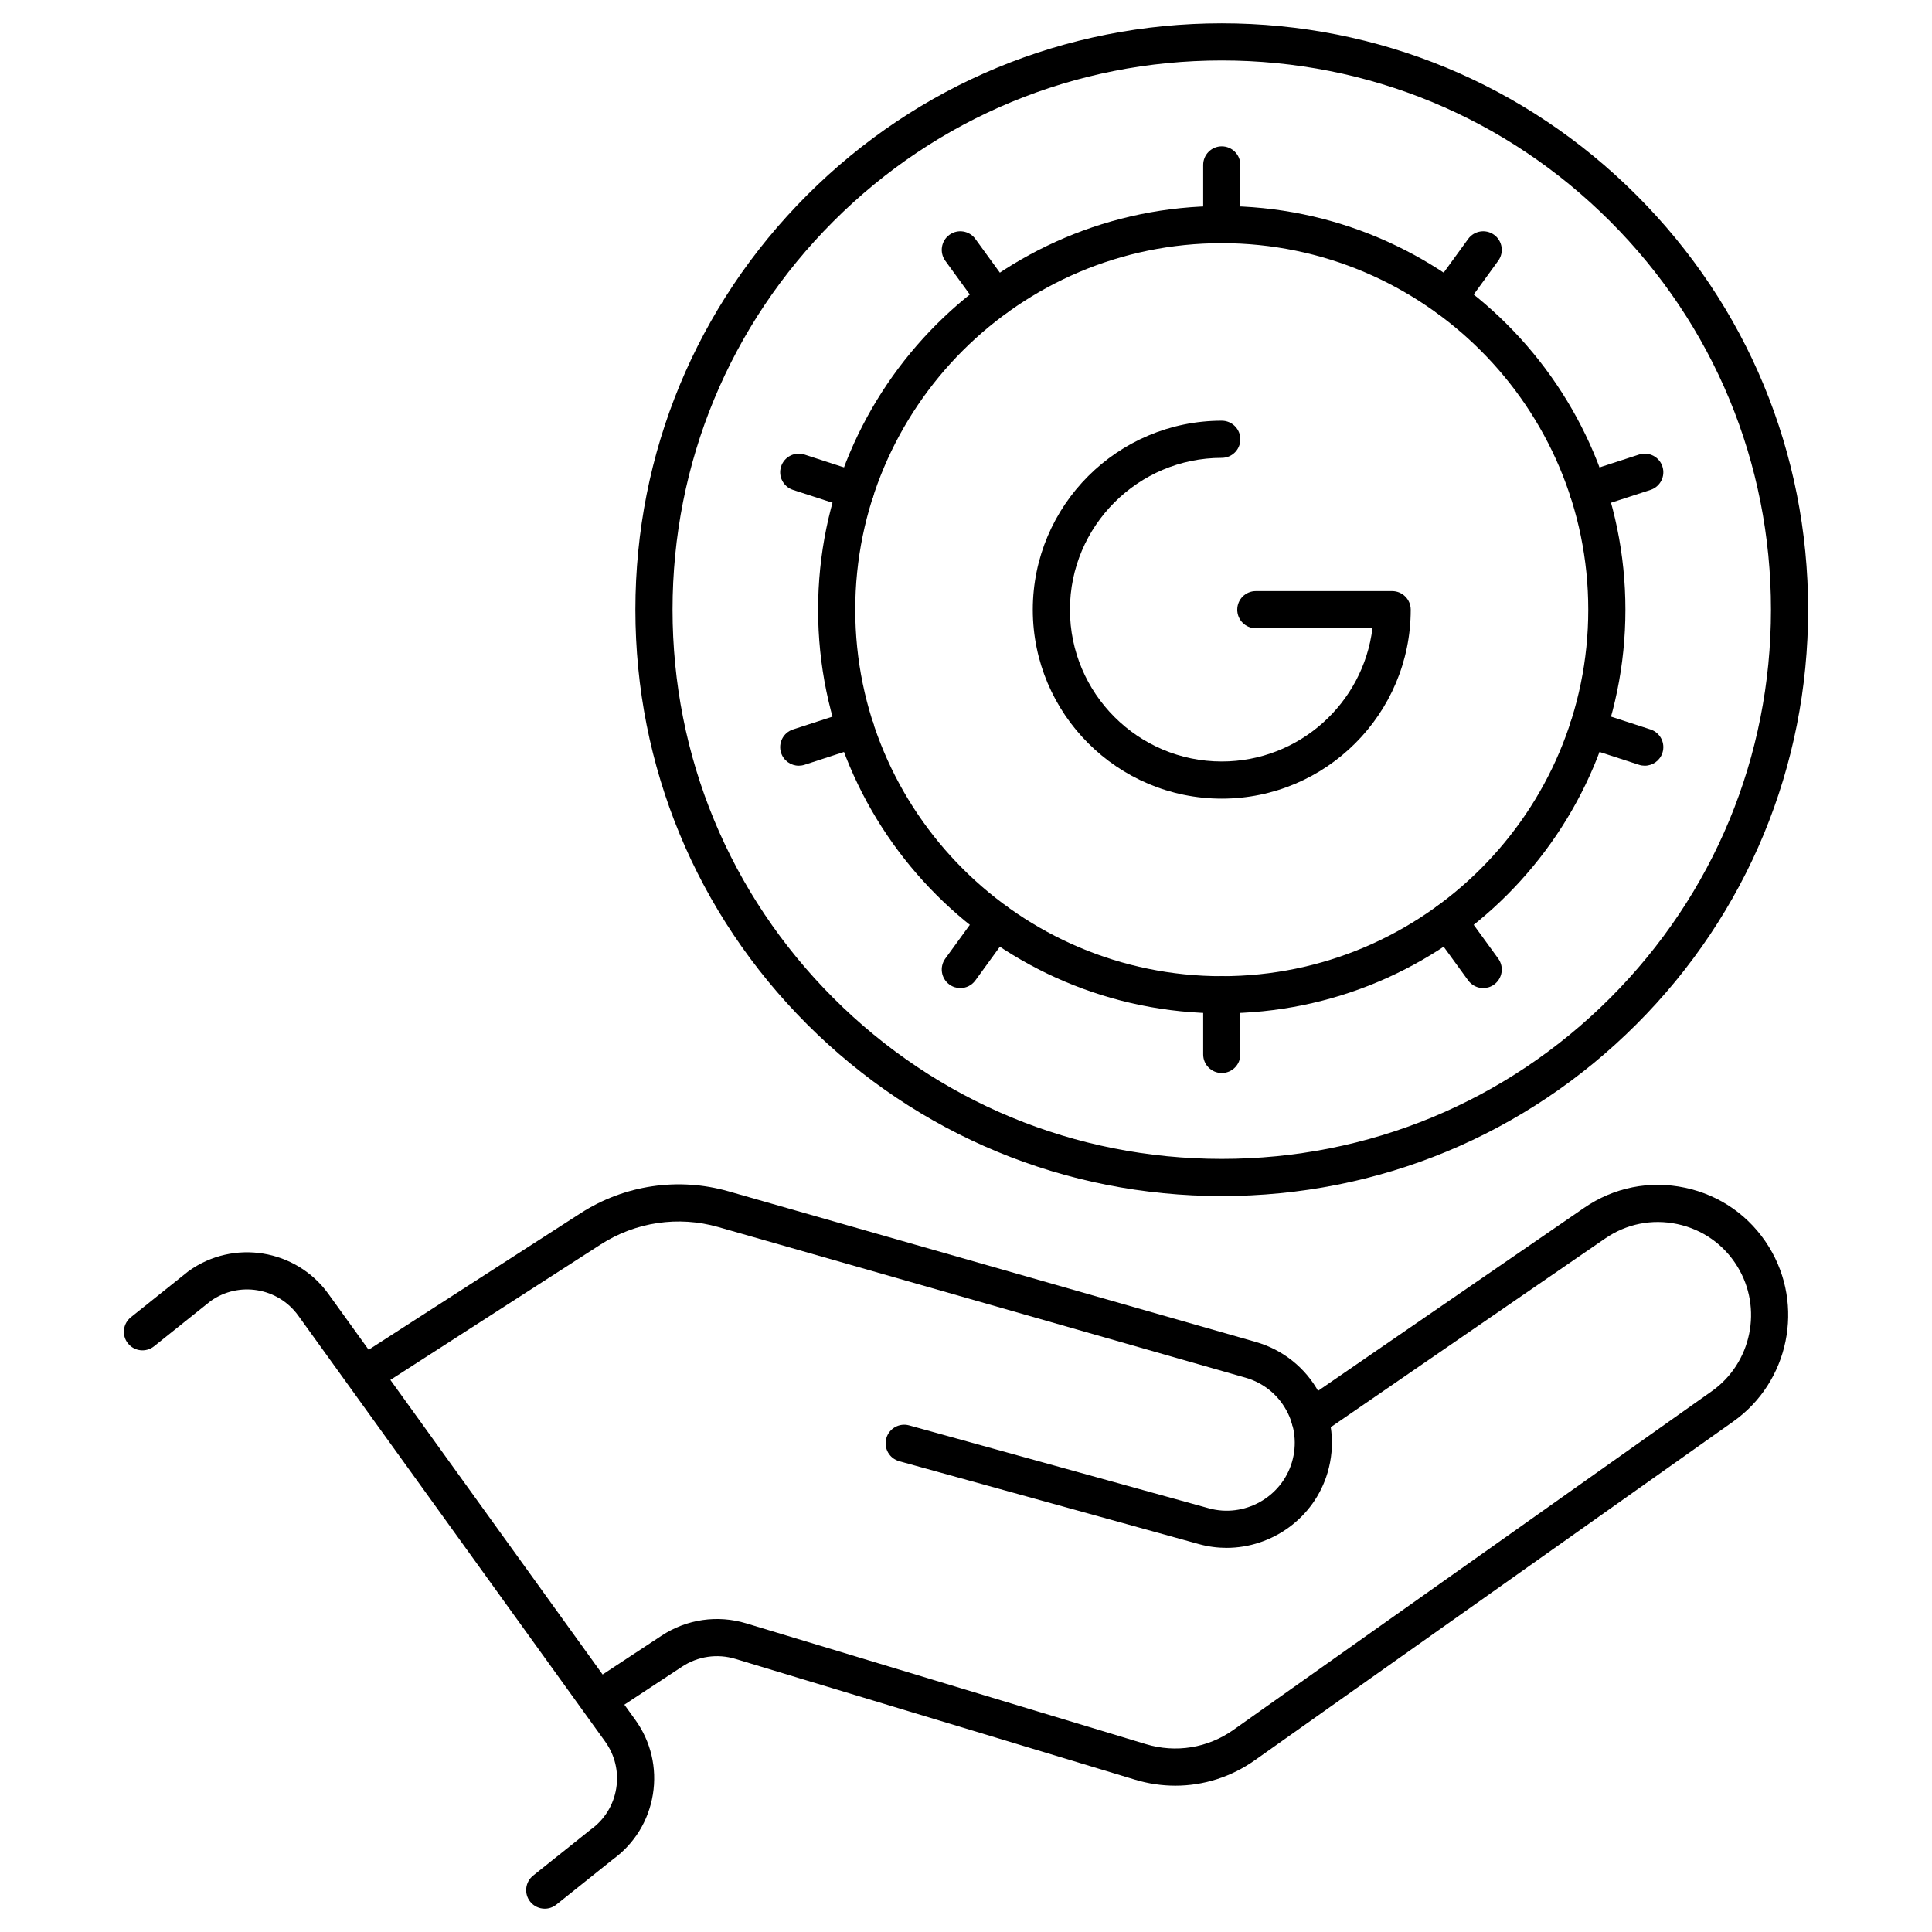 <svg id="Layer_1" enable-background="new 0 0 780 780" viewBox="0 0 780 780" xmlns="http://www.w3.org/2000/svg"><g><g><g><path d="m493.254 482.878c-63.233 0-122.682-24.625-167.395-69.337s-69.337-104.161-69.337-167.394 24.624-122.682 69.337-167.397c44.714-44.716 104.162-69.341 167.395-69.341 63.235 0 122.686 24.625 167.4 69.341 44.713 44.714 69.338 104.164 69.338 167.397 0 63.232-24.625 122.68-69.338 167.394-44.715 44.713-104.165 69.337-167.4 69.337zm0-458.469c-59.226 0-114.907 23.065-156.787 64.947s-64.944 97.565-64.944 156.791 23.064 114.907 64.944 156.787c41.879 41.879 97.561 64.944 156.787 64.944 59.229 0 114.912-23.064 156.794-64.943 41.88-41.881 64.944-97.562 64.944-156.788 0-59.227-23.064-114.91-64.945-156.791-41.881-41.882-97.565-64.947-156.793-64.947z"/></g><g><path d="m493.254 409.109c-89.858 0-162.964-73.105-162.964-162.963 0-89.861 73.105-162.969 162.964-162.969 89.862 0 162.97 73.108 162.97 162.969 0 89.858-73.108 162.963-162.97 162.963zm0-310.932c-81.588 0-147.964 66.379-147.964 147.969 0 81.587 66.376 147.963 147.964 147.963 81.591 0 147.97-66.376 147.97-147.963 0-81.59-66.379-147.969-147.97-147.969z"/></g><g><g><path d="m493.257 98.177c-4.143 0-7.5-3.358-7.5-7.5v-24.097c0-4.142 3.357-7.5 7.5-7.5s7.5 3.358 7.5 7.5v24.097c0 4.142-3.358 7.5-7.5 7.5z"/></g><g><path d="m493.257 433.206c-4.143 0-7.5-3.358-7.5-7.5v-24.097c0-4.142 3.357-7.5 7.5-7.5s7.5 3.358 7.5 7.5v24.097c0 4.142-3.358 7.5-7.5 7.5z"/></g></g><g><g><path d="m401.882 127.869c-2.319 0-4.605-1.072-6.073-3.092l-14.164-19.495c-2.435-3.351-1.692-8.042 1.659-10.476s8.041-1.691 10.476 1.659l14.164 19.495c2.435 3.351 1.692 8.042-1.659 10.476-1.332.967-2.875 1.433-4.403 1.433z"/></g><g><path d="m598.808 398.913c-2.319 0-4.605-1.072-6.073-3.092l-14.164-19.495c-2.435-3.351-1.692-8.042 1.659-10.476 3.353-2.435 8.041-1.691 10.476 1.659l14.164 19.495c2.435 3.351 1.692 8.042-1.659 10.476-1.332.967-2.875 1.433-4.403 1.433z"/></g></g><g><g><path d="m345.401 205.604c-.769 0-1.55-.119-2.319-.369l-22.917-7.446c-3.939-1.28-6.096-5.511-4.815-9.451 1.28-3.939 5.517-6.095 9.45-4.815l22.917 7.446c3.939 1.28 6.096 5.511 4.815 9.451-1.029 3.168-3.97 5.184-7.131 5.184z"/></g><g><path d="m664.033 309.133c-.769 0-1.55-.119-2.319-.369l-22.917-7.446c-3.939-1.28-6.096-5.511-4.815-9.451 1.279-3.939 5.519-6.095 9.45-4.815l22.917 7.446c3.939 1.28 6.096 5.511 4.815 9.451-1.029 3.169-3.97 5.184-7.131 5.184z"/></g></g><g><g><path d="m322.48 309.133c-3.161 0-6.102-2.015-7.131-5.184-1.28-3.939.876-8.171 4.815-9.451l22.917-7.446c3.934-1.28 8.171.875 9.45 4.815 1.28 3.939-.876 8.171-4.815 9.451l-22.917 7.446c-.769.251-1.55.369-2.319.369z"/></g><g><path d="m641.112 205.604c-3.161 0-6.102-2.015-7.131-5.184-1.28-3.939.876-8.171 4.815-9.451l22.917-7.446c3.936-1.28 8.171.875 9.45 4.815 1.28 3.939-.876 8.171-4.815 9.451l-22.917 7.446c-.769.25-1.55.369-2.319.369z"/></g></g><g><g><path d="m387.706 398.913c-1.529 0-3.071-.466-4.402-1.433-3.352-2.435-4.094-7.125-1.659-10.476l14.164-19.495c2.436-3.352 7.127-4.092 10.476-1.659 3.352 2.435 4.094 7.125 1.659 10.476l-14.164 19.495c-1.468 2.02-3.756 3.092-6.074 3.092z"/></g><g><path d="m584.632 127.869c-1.529 0-3.071-.466-4.402-1.433-3.352-2.435-4.094-7.125-1.659-10.476l14.164-19.495c2.436-3.351 7.127-4.092 10.476-1.659 3.352 2.435 4.094 7.125 1.659 10.476l-14.164 19.495c-1.468 2.019-3.756 3.092-6.074 3.092z"/></g></g></g><g><g><path d="m495.205 624.908c-3.701 0-7.452-.491-11.173-1.52l-120.98-33.463c-3.992-1.104-6.334-5.236-5.229-9.228s5.237-6.333 9.228-5.229l120.981 33.463c14.304 3.954 29.363-4.405 33.564-18.643 2.083-7.059 1.276-14.497-2.27-20.945-3.546-6.449-9.396-11.113-16.472-13.135l-212.88-60.823c-16.09-4.598-33.382-2.036-47.446 7.025l-88.625 57.095c-3.479 2.243-8.123 1.24-10.366-2.243-2.243-3.482-1.239-8.124 2.243-10.367l88.625-57.095c17.694-11.398 39.451-14.621 59.69-8.839l212.88 60.823c10.951 3.129 20.006 10.349 25.494 20.329 5.488 9.981 6.736 21.494 3.513 32.419-5.409 18.334-22.452 30.374-40.777 30.376z"/></g><g><path d="m474.513 720.925c-5.421 0-10.887-.797-16.244-2.417l-161.363-48.764c-7.309-2.208-15.162-1.066-21.538 3.133l-26.121 17.202c-3.458 2.278-8.11 1.32-10.389-2.139-2.278-3.459-1.32-8.11 2.139-10.389l26.121-17.202c10.104-6.656 22.544-8.465 34.128-4.964l161.363 48.764c12.127 3.664 25.014 1.568 35.355-5.752l193.139-136.735c16.123-11.414 20.652-33.54 10.313-50.371-5.45-8.872-14.062-14.947-24.248-17.104-10.19-2.158-20.521-.096-29.101 5.804l-114.97 79.073c-3.413 2.347-8.082 1.483-10.43-1.93-2.347-3.413-1.483-8.082 1.93-10.43l114.97-79.073c12.003-8.254 26.464-11.137 40.709-8.119 14.25 3.019 26.296 11.516 33.92 23.928 14.465 23.545 8.128 54.497-14.426 70.464l-193.138 136.736c-9.577 6.78-20.752 10.285-32.119 10.285z"/></g><g><path d="m219.928 770.592c-2.2 0-4.381-.964-5.862-2.816-2.587-3.235-2.062-7.955 1.173-10.542l23.004-18.396c.099-.078.198-.154.301-.228 5.512-3.972 9.146-9.852 10.236-16.557 1.089-6.706-.498-13.435-4.47-18.947l-123.91-171.973c-8.162-11.33-23.989-13.944-35.36-5.87l-22.847 18.271c-3.235 2.586-7.954 2.062-10.542-1.173-2.587-3.235-2.062-7.954 1.173-10.542l23.004-18.397c.099-.078.198-.154.301-.228 18.087-13.034 43.409-8.92 56.441 9.169l123.909 171.973c6.313 8.763 8.837 19.459 7.105 30.12-1.721 10.596-7.441 19.895-16.114 26.207l-22.863 18.285c-1.382 1.106-3.037 1.644-4.679 1.644z"/></g></g><g><path d="m493.257 322.433c-42.066 0-76.29-34.224-76.29-76.29s34.224-76.29 76.29-76.29c4.143 0 7.5 3.358 7.5 7.5s-3.357 7.5-7.5 7.5c-33.796 0-61.29 27.495-61.29 61.29s27.494 61.29 61.29 61.29c31.256 0 57.123-23.52 60.834-53.79h-47.08c-4.143 0-7.5-3.358-7.5-7.5s3.357-7.5 7.5-7.5h55.036c4.143 0 7.5 3.358 7.5 7.5 0 42.066-34.224 76.29-76.29 76.29z"/></g></g></svg>
